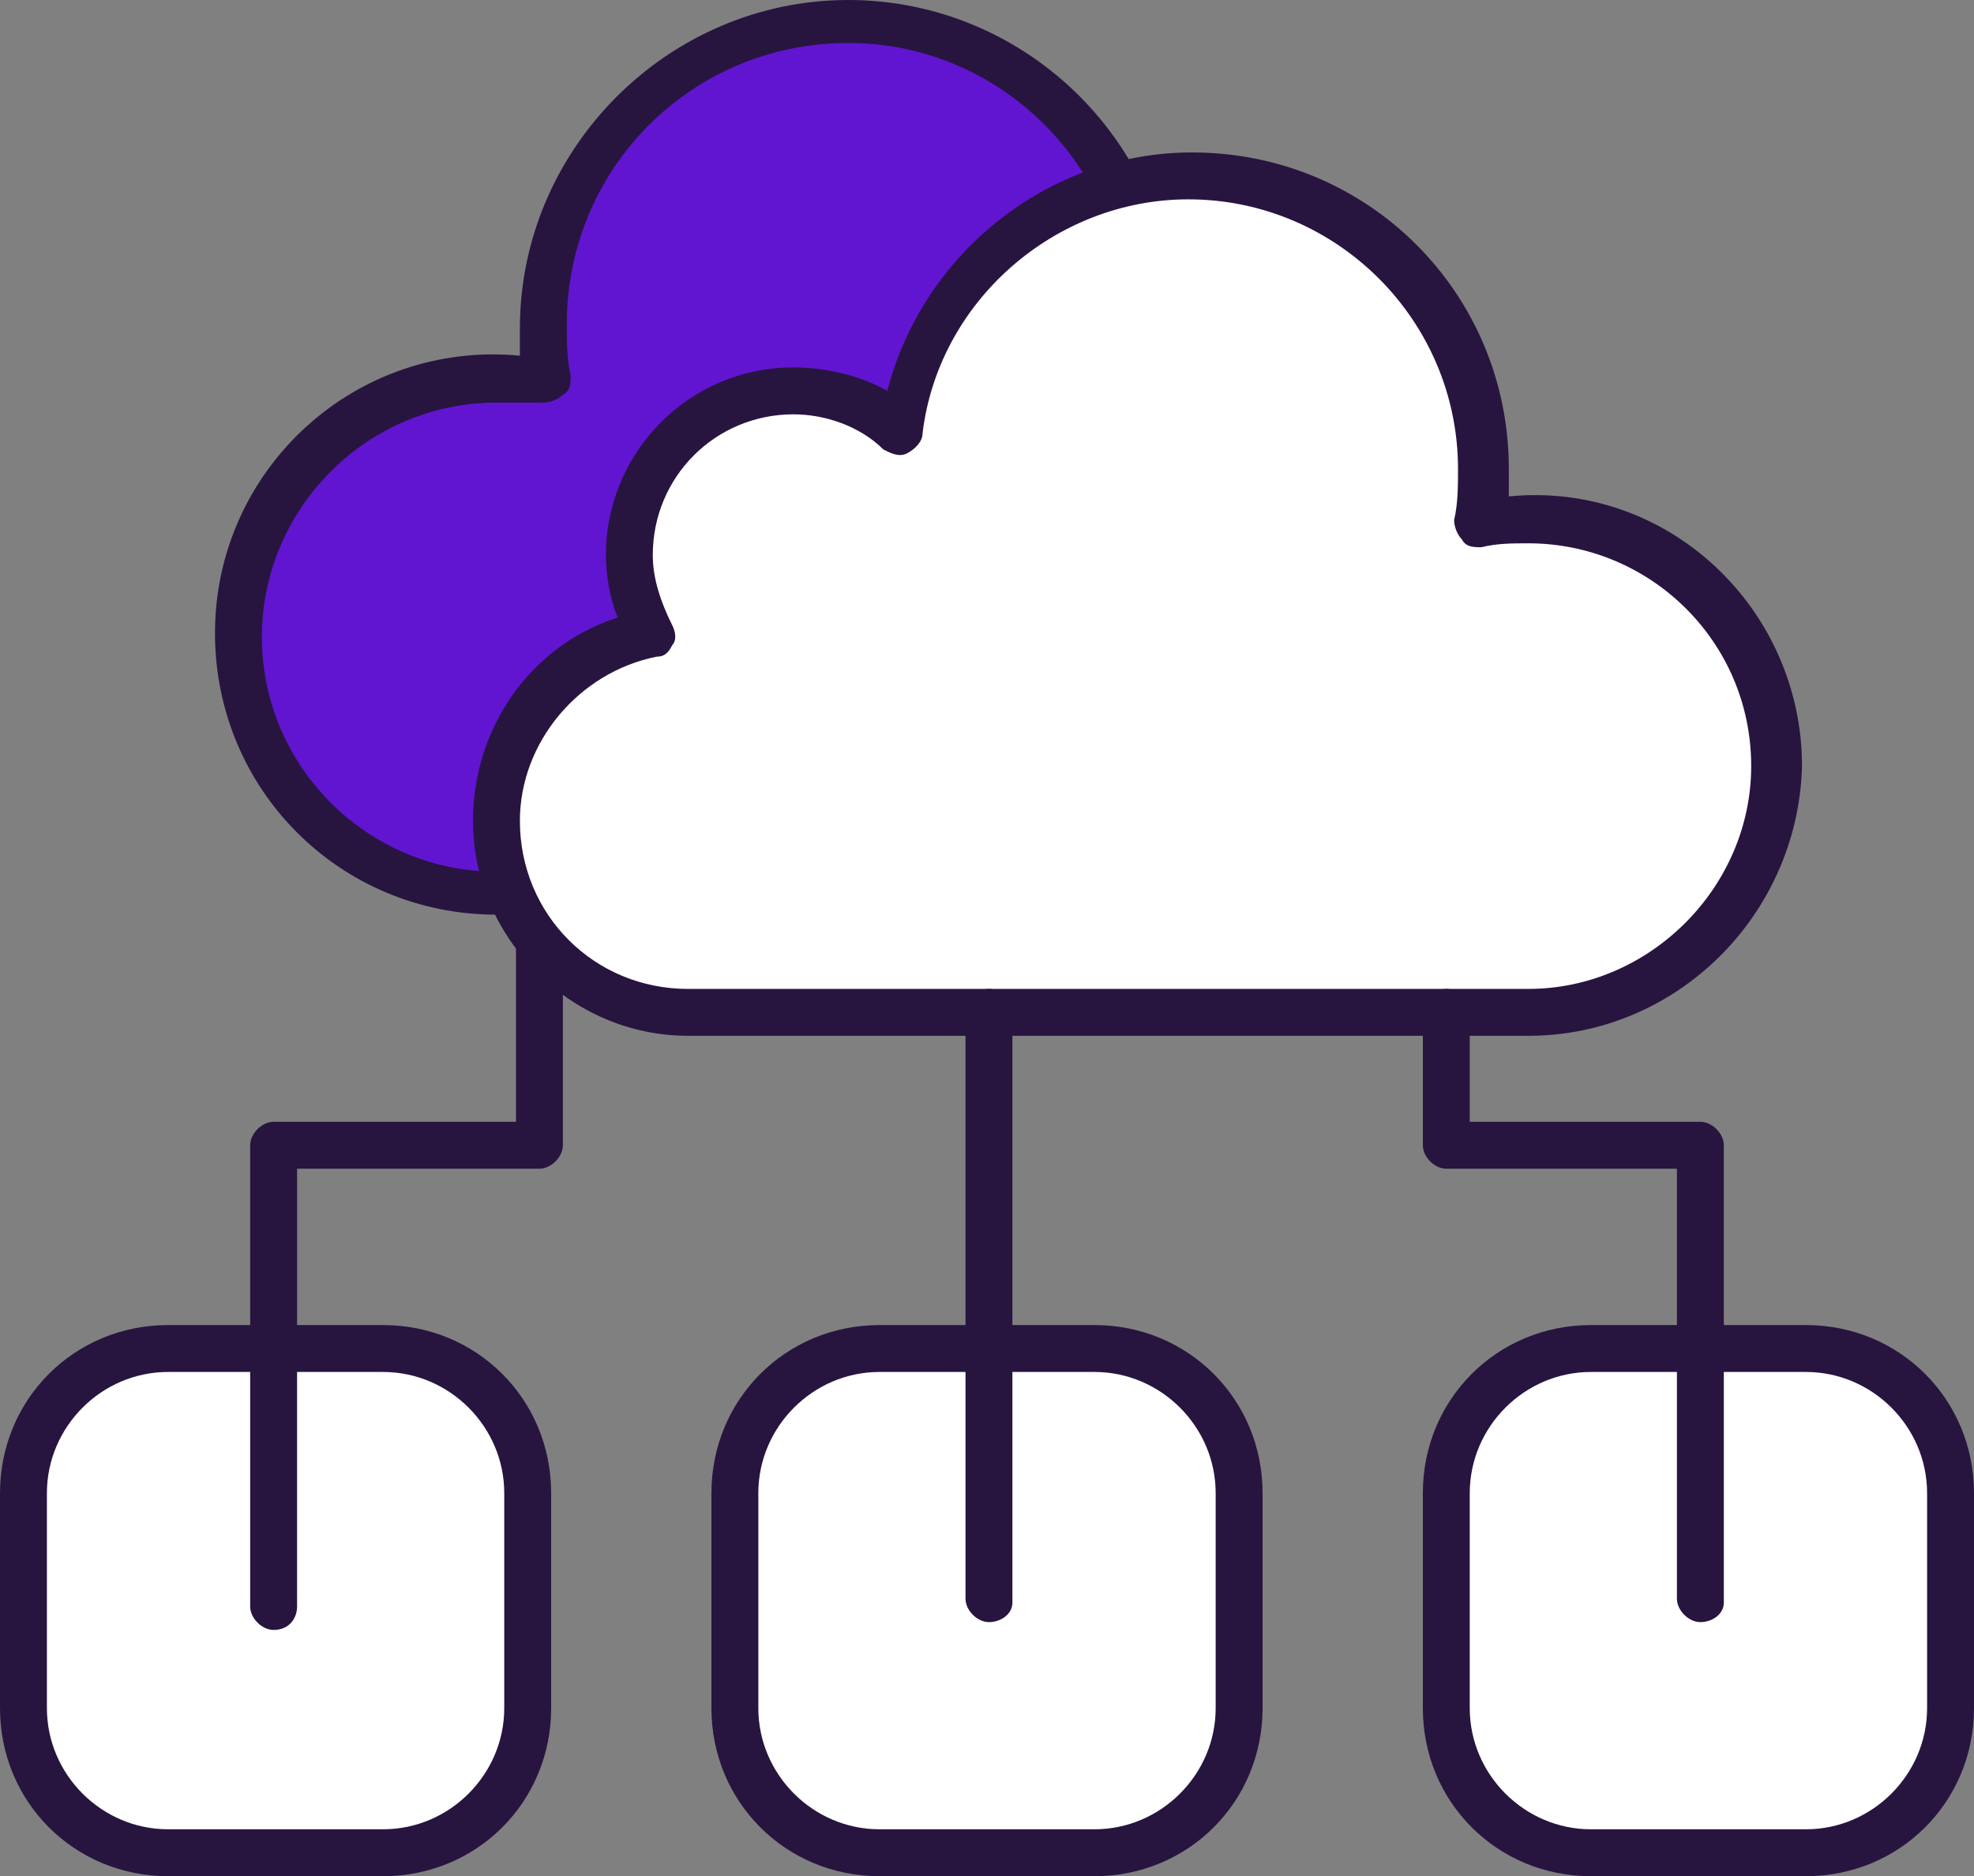 <?xml version="1.0" encoding="utf-8"?>
<!-- Generator: Adobe Illustrator 23.0.3, SVG Export Plug-In . SVG Version: 6.00 Build 0)  -->
<svg version="1.1" id="layer_1" xmlns="http://www.w3.org/2000/svg" xmlns:xlink="http://www.w3.org/1999/xlink" x="0px" y="0px"
	 viewBox="0 0 50.5 48" style="enable-background:new 0 0 50.5 48;" xml:space="preserve">
<rect x="0" y="0" width="50.5" height="48" fill="#808080" stroke="none"/>
<style type="text/css">
	.st0{fill:#6115D0;}
	.st1{fill:#271540;}
	.st2{fill:#FFFFFF;}
</style>
<g>
	<path class="st0" d="M36.1,12.7c0.4-0.6,0.6-1.4,0.6-2.1c0-2.4-1.9-4.3-4.3-4.3c-1.1,0-2.1,0.4-2.9,1.1c-0.5-3.8-3.8-6.8-7.7-6.8
		c-4.3,0-7.8,3.5-7.8,7.8c0,0.5,0.1,1,0.1,1.4c-0.4-0.1-0.9-0.1-1.3-0.1c-3.6,0-6.6,2.9-6.6,6.6c0,3.6,2.9,6.6,6.6,6.6
		c2.3,0,20.9,0,22.4,0c2.8,0,5.1-2.3,5.1-5.1C40.3,15.2,38.5,13.2,36.1,12.7z"/>
	<path class="st1" d="M35.1,23.4H12.7c-4,0-7.2-3.2-7.2-7.2c0-4.2,3.6-7.5,7.8-7.1c0-0.2,0-0.5,0-0.7c0-4.6,3.8-8.4,8.4-8.4
		c3.9,0,7.2,2.7,8.1,6.3c0.8-0.4,1.6-0.7,2.5-0.7c2.7,0,4.9,2.2,4.9,4.9c0,0.6-0.1,1.2-0.3,1.7c2.3,0.8,3.9,2.9,3.9,5.4
		C40.8,20.9,38.3,23.4,35.1,23.4z M12.7,10.3c-3.3,0-6,2.7-6,6s2.7,6,6,6h22.4c2.5,0,4.5-2,4.5-4.5c0-2.2-1.5-4-3.7-4.4
		c-0.2,0-0.3-0.2-0.4-0.3c-0.1-0.2-0.1-0.4,0-0.5c0.3-0.6,0.5-1.2,0.5-1.8c0-2.1-1.7-3.7-3.7-3.7c-0.9,0-1.8,0.3-2.5,1
		C29.7,8,29.5,8,29.2,7.9c-0.2-0.1-0.4-0.3-0.4-0.5c-0.5-3.6-3.5-6.3-7.1-6.3c-4,0-7.2,3.2-7.2,7.2c0,0.4,0,0.9,0.1,1.3
		c0,0.2,0,0.4-0.2,0.5c-0.1,0.1-0.3,0.2-0.5,0.2C13.5,10.3,13.1,10.3,12.7,10.3z"/>
	<path class="st2" d="M16.6,16.2c-0.3-0.6-0.5-1.3-0.5-2c0-2.3,1.9-4.2,4.2-4.2c1.1,0,2.1,0.4,2.8,1.1c0.5-3.7,3.6-6.5,7.4-6.5
		c4.1,0,7.5,3.4,7.5,7.5c0,0.5,0,0.9-0.1,1.4c0.4-0.1,0.9-0.1,1.3-0.1c3.5,0,6.3,2.8,6.3,6.3s-2.8,6.3-6.3,6.3c-2.2,0-20,0-21.5,0
		c-2.7,0-4.9-2.2-4.9-4.9C12.7,18.6,14.4,16.6,16.6,16.2z"/>
	<path class="st1" d="M39.1,26.5H17.6c-3,0-5.5-2.5-5.5-5.5c0-2.4,1.5-4.5,3.7-5.2c-0.2-0.5-0.3-1.1-0.3-1.6c0-2.6,2.1-4.8,4.8-4.8
		c0.8,0,1.7,0.2,2.4,0.6c0.9-3.5,4.1-6.1,7.8-6.1c4.5,0,8.1,3.6,8.1,8.1c0,0.2,0,0.4,0,0.7c4.1-0.4,7.5,2.9,7.5,6.9
		C46,23.4,42.9,26.5,39.1,26.5z M20.3,10.6c-2,0-3.6,1.6-3.6,3.6c0,0.6,0.2,1.2,0.5,1.8c0.1,0.2,0.1,0.4,0,0.5
		c-0.1,0.2-0.2,0.3-0.4,0.3c-2,0.4-3.5,2.2-3.5,4.2c0,2.4,1.9,4.3,4.3,4.3h21.5c3.1,0,5.7-2.6,5.7-5.7c0-3.2-2.6-5.7-5.7-5.7
		c-0.4,0-0.8,0-1.2,0.1c-0.2,0-0.4,0-0.5-0.2c-0.1-0.1-0.2-0.3-0.2-0.5c0.1-0.4,0.1-0.9,0.1-1.3c0-3.8-3.1-6.9-6.9-6.9
		c-3.4,0-6.4,2.6-6.8,6c0,0.2-0.2,0.4-0.4,0.5c-0.2,0.1-0.4,0-0.6-0.1C22,10.9,21.1,10.6,20.3,10.6z"/>
	<path class="st2" d="M8.7,47.9H5.4c-2.9,0-5.2-2.4-5.2-5.2v-3.4c0-2.9,2.4-5.2,5.2-5.2h3.4c2.9,0,5.2,2.4,5.2,5.2v3.4
		C14,45.5,11.6,47.9,8.7,47.9z"/>
	<path class="st1" d="M9.8,48H4.3C1.9,48,0,46.1,0,43.7v-5.5c0-2.4,1.9-4.3,4.3-4.3h5.5c2.4,0,4.3,1.9,4.3,4.3v5.5
		C14.1,46.1,12.2,48,9.8,48z M4.3,35.1c-1.7,0-3.1,1.4-3.1,3.1v5.5c0,1.7,1.4,3.1,3.1,3.1h5.5c1.7,0,3.1-1.4,3.1-3.1v-5.5
		c0-1.7-1.4-3.1-3.1-3.1H4.3z"/>
	<path class="st2" d="M26.9,47.9h-3.3c-2.9,0-5.2-2.4-5.2-5.2v-3.3c0-2.9,2.4-5.2,5.2-5.2h3.3c2.9,0,5.2,2.4,5.2,5.2v3.3
		C32.2,45.5,29.8,47.9,26.9,47.9z"/>
	<path class="st1" d="M28,48h-5.5c-2.4,0-4.3-1.9-4.3-4.3v-5.5c0-2.4,1.9-4.3,4.3-4.3H28c2.4,0,4.3,1.9,4.3,4.3v5.5
		C32.3,46.1,30.4,48,28,48z M22.5,35.1c-1.7,0-3.1,1.4-3.1,3.1v5.5c0,1.7,1.4,3.1,3.1,3.1H28c1.7,0,3.1-1.4,3.1-3.1v-5.5
		c0-1.7-1.4-3.1-3.1-3.1H22.5z"/>
	<path class="st2" d="M45.2,47.9h-3.4c-2.9,0-5.2-2.4-5.2-5.2v-3.4c0-2.9,2.4-5.2,5.2-5.2h3.4c2.9,0,5.2,2.4,5.2,5.2v3.4
		C50.4,45.5,48.1,47.9,45.2,47.9z"/>
	<path class="st1" d="M46.2,48h-5.5c-2.4,0-4.3-1.9-4.3-4.3v-5.5c0-2.4,1.9-4.3,4.3-4.3h5.5c2.4,0,4.3,1.9,4.3,4.3v5.5
		C50.5,46.1,48.6,48,46.2,48z M40.7,35.1c-1.7,0-3.1,1.4-3.1,3.1v5.5c0,1.7,1.4,3.1,3.1,3.1h5.5c1.7,0,3.1-1.4,3.1-3.1v-5.5
		c0-1.7-1.4-3.1-3.1-3.1H40.7z"/>
	<path class="st1" d="M25.3,41.5c-0.3,0-0.6-0.3-0.6-0.6V25.9c0-0.3,0.3-0.6,0.6-0.6c0.3,0,0.6,0.3,0.6,0.6V41
		C25.9,41.3,25.6,41.5,25.3,41.5z"/>
	<path class="st1" d="M7,41.7c-0.3,0-0.6-0.3-0.6-0.6V29.3c0-0.3,0.3-0.6,0.6-0.6h6.2v-4.5c0-0.3,0.3-0.6,0.6-0.6
		c0.3,0,0.6,0.3,0.6,0.6v5.1c0,0.3-0.3,0.6-0.6,0.6H7.6v11.2C7.6,41.4,7.4,41.7,7,41.7z"/>
	<path class="st1" d="M43.5,41.5c-0.3,0-0.6-0.3-0.6-0.6V29.9H37c-0.3,0-0.6-0.3-0.6-0.6v-3.4c0-0.3,0.3-0.6,0.6-0.6
		c0.3,0,0.6,0.3,0.6,0.6v2.8h5.9c0.3,0,0.6,0.3,0.6,0.6V41C44.1,41.3,43.8,41.5,43.5,41.5z"/>
</g>
</svg>
